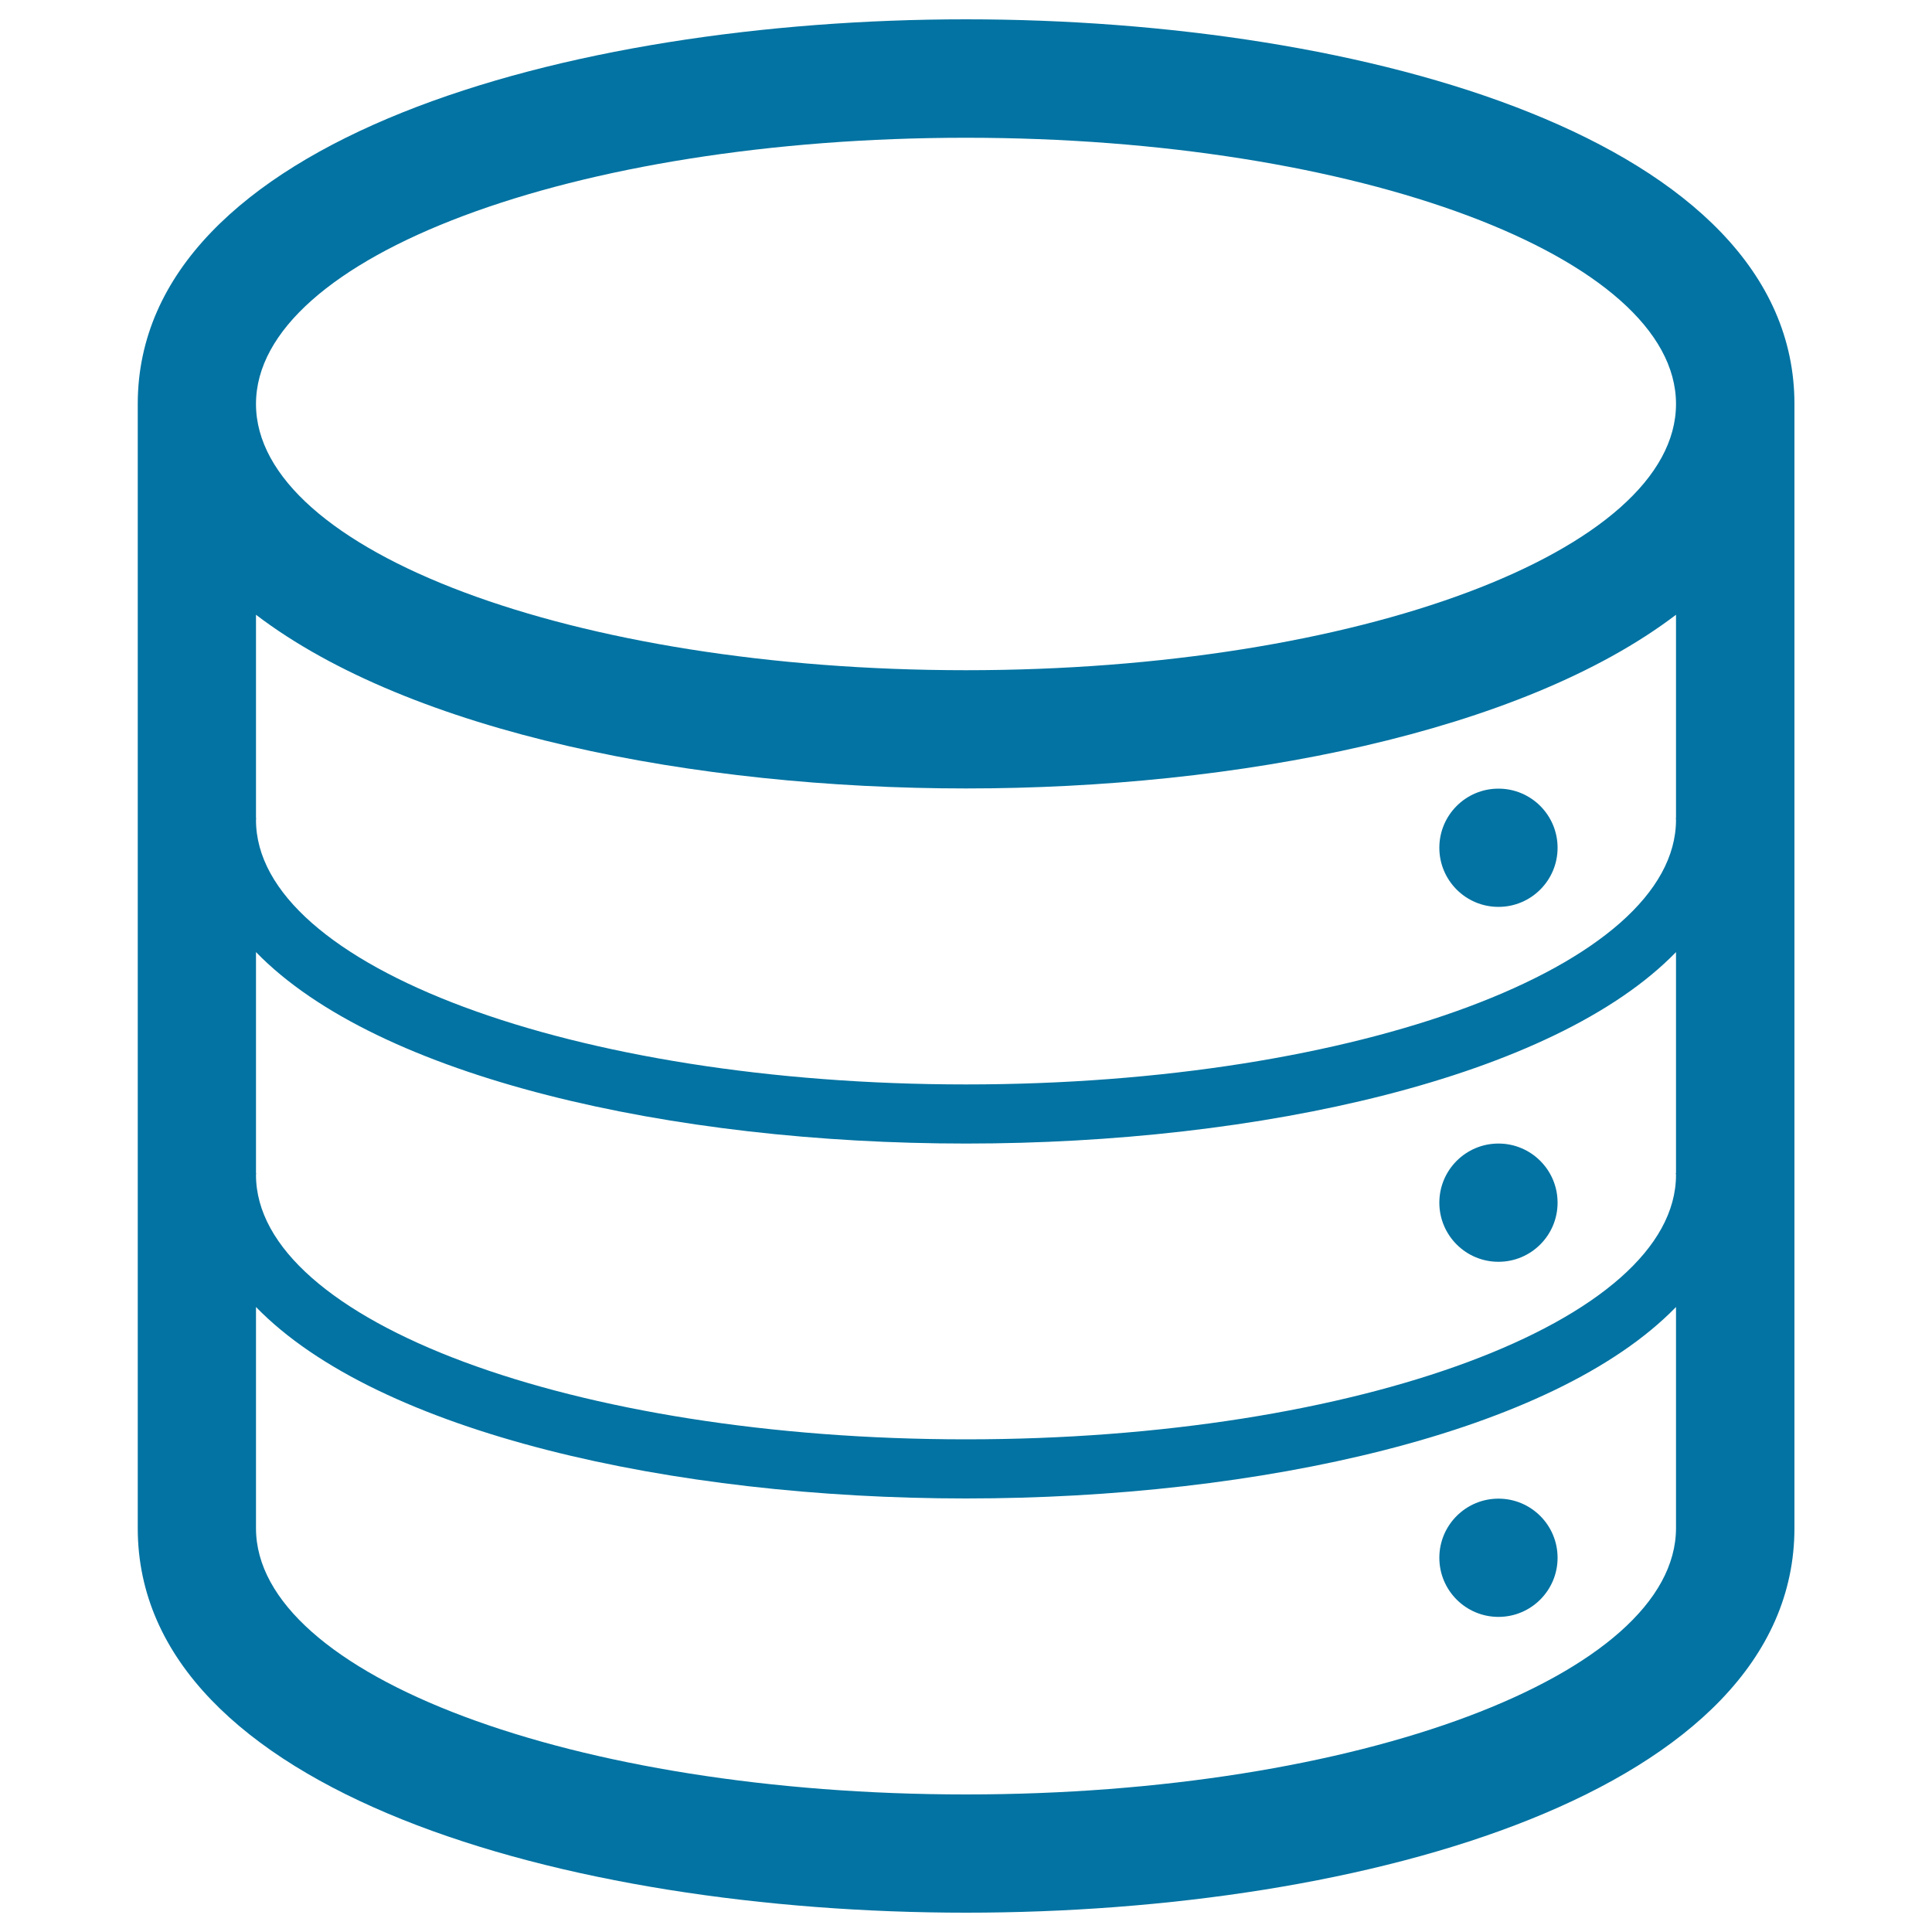 <svg xmlns="http://www.w3.org/2000/svg" viewBox="0 0 1000 1000" style="fill:#0273a2">
<title>Data Database Storage SVG icon</title>
<g><path d="M500,10C293.5,10,71.3,72.3,71.3,209.1v581.9C71.3,927.7,293.5,990,500,990c206.5,0,428.8-62.3,428.8-199.1V209.1C928.8,72.3,706.5,10,500,10z M867.5,790.9C867.5,867,703,928.8,500,928.8c-203,0-367.5-61.7-367.5-137.8V676.5c63.3,65.2,215.9,99.1,367.5,99.1s304.2-33.9,367.5-99.1V790.9z M867.5,607.2h-0.1c0,0.3,0.1,0.6,0.1,0.9C867.5,683.8,703,745,500,745c-203,0-367.5-61.3-367.5-136.9c0-0.3,0.1-0.6,0.1-0.9h-0.1V492.8c63.3,65.2,215.9,99.1,367.5,99.1s304.2-33.9,367.5-99.1V607.2z M867.5,423.4h-0.1c0,0.3,0.1,0.6,0.1,0.9C867.5,500,703,561.3,500,561.3c-203,0-367.5-61.3-367.5-136.9c0-0.3,0.1-0.6,0.1-0.9h-0.1V318.2c80.3,61.2,227.4,89.9,367.5,89.9s287.2-28.8,367.5-89.9V423.4z M500,346.9c-203,0-367.5-61.7-367.5-137.8C132.5,132.9,297,71.3,500,71.3c203,0,367.5,61.7,367.5,137.8C867.5,285.1,703,346.9,500,346.9z M745,806.3c0-16.9,13.7-30.6,30.6-30.6s30.6,13.7,30.6,30.6s-13.7,30.6-30.6,30.6S745,823.2,745,806.3z M745,622.5c0-16.9,13.7-30.6,30.6-30.6s30.6,13.7,30.6,30.6s-13.7,30.6-30.6,30.6S745,639.4,745,622.5z M745,438.8c0-16.9,13.7-30.6,30.6-30.6s30.6,13.7,30.6,30.6s-13.7,30.6-30.6,30.6S745,455.7,745,438.8z"/></g>
</svg>